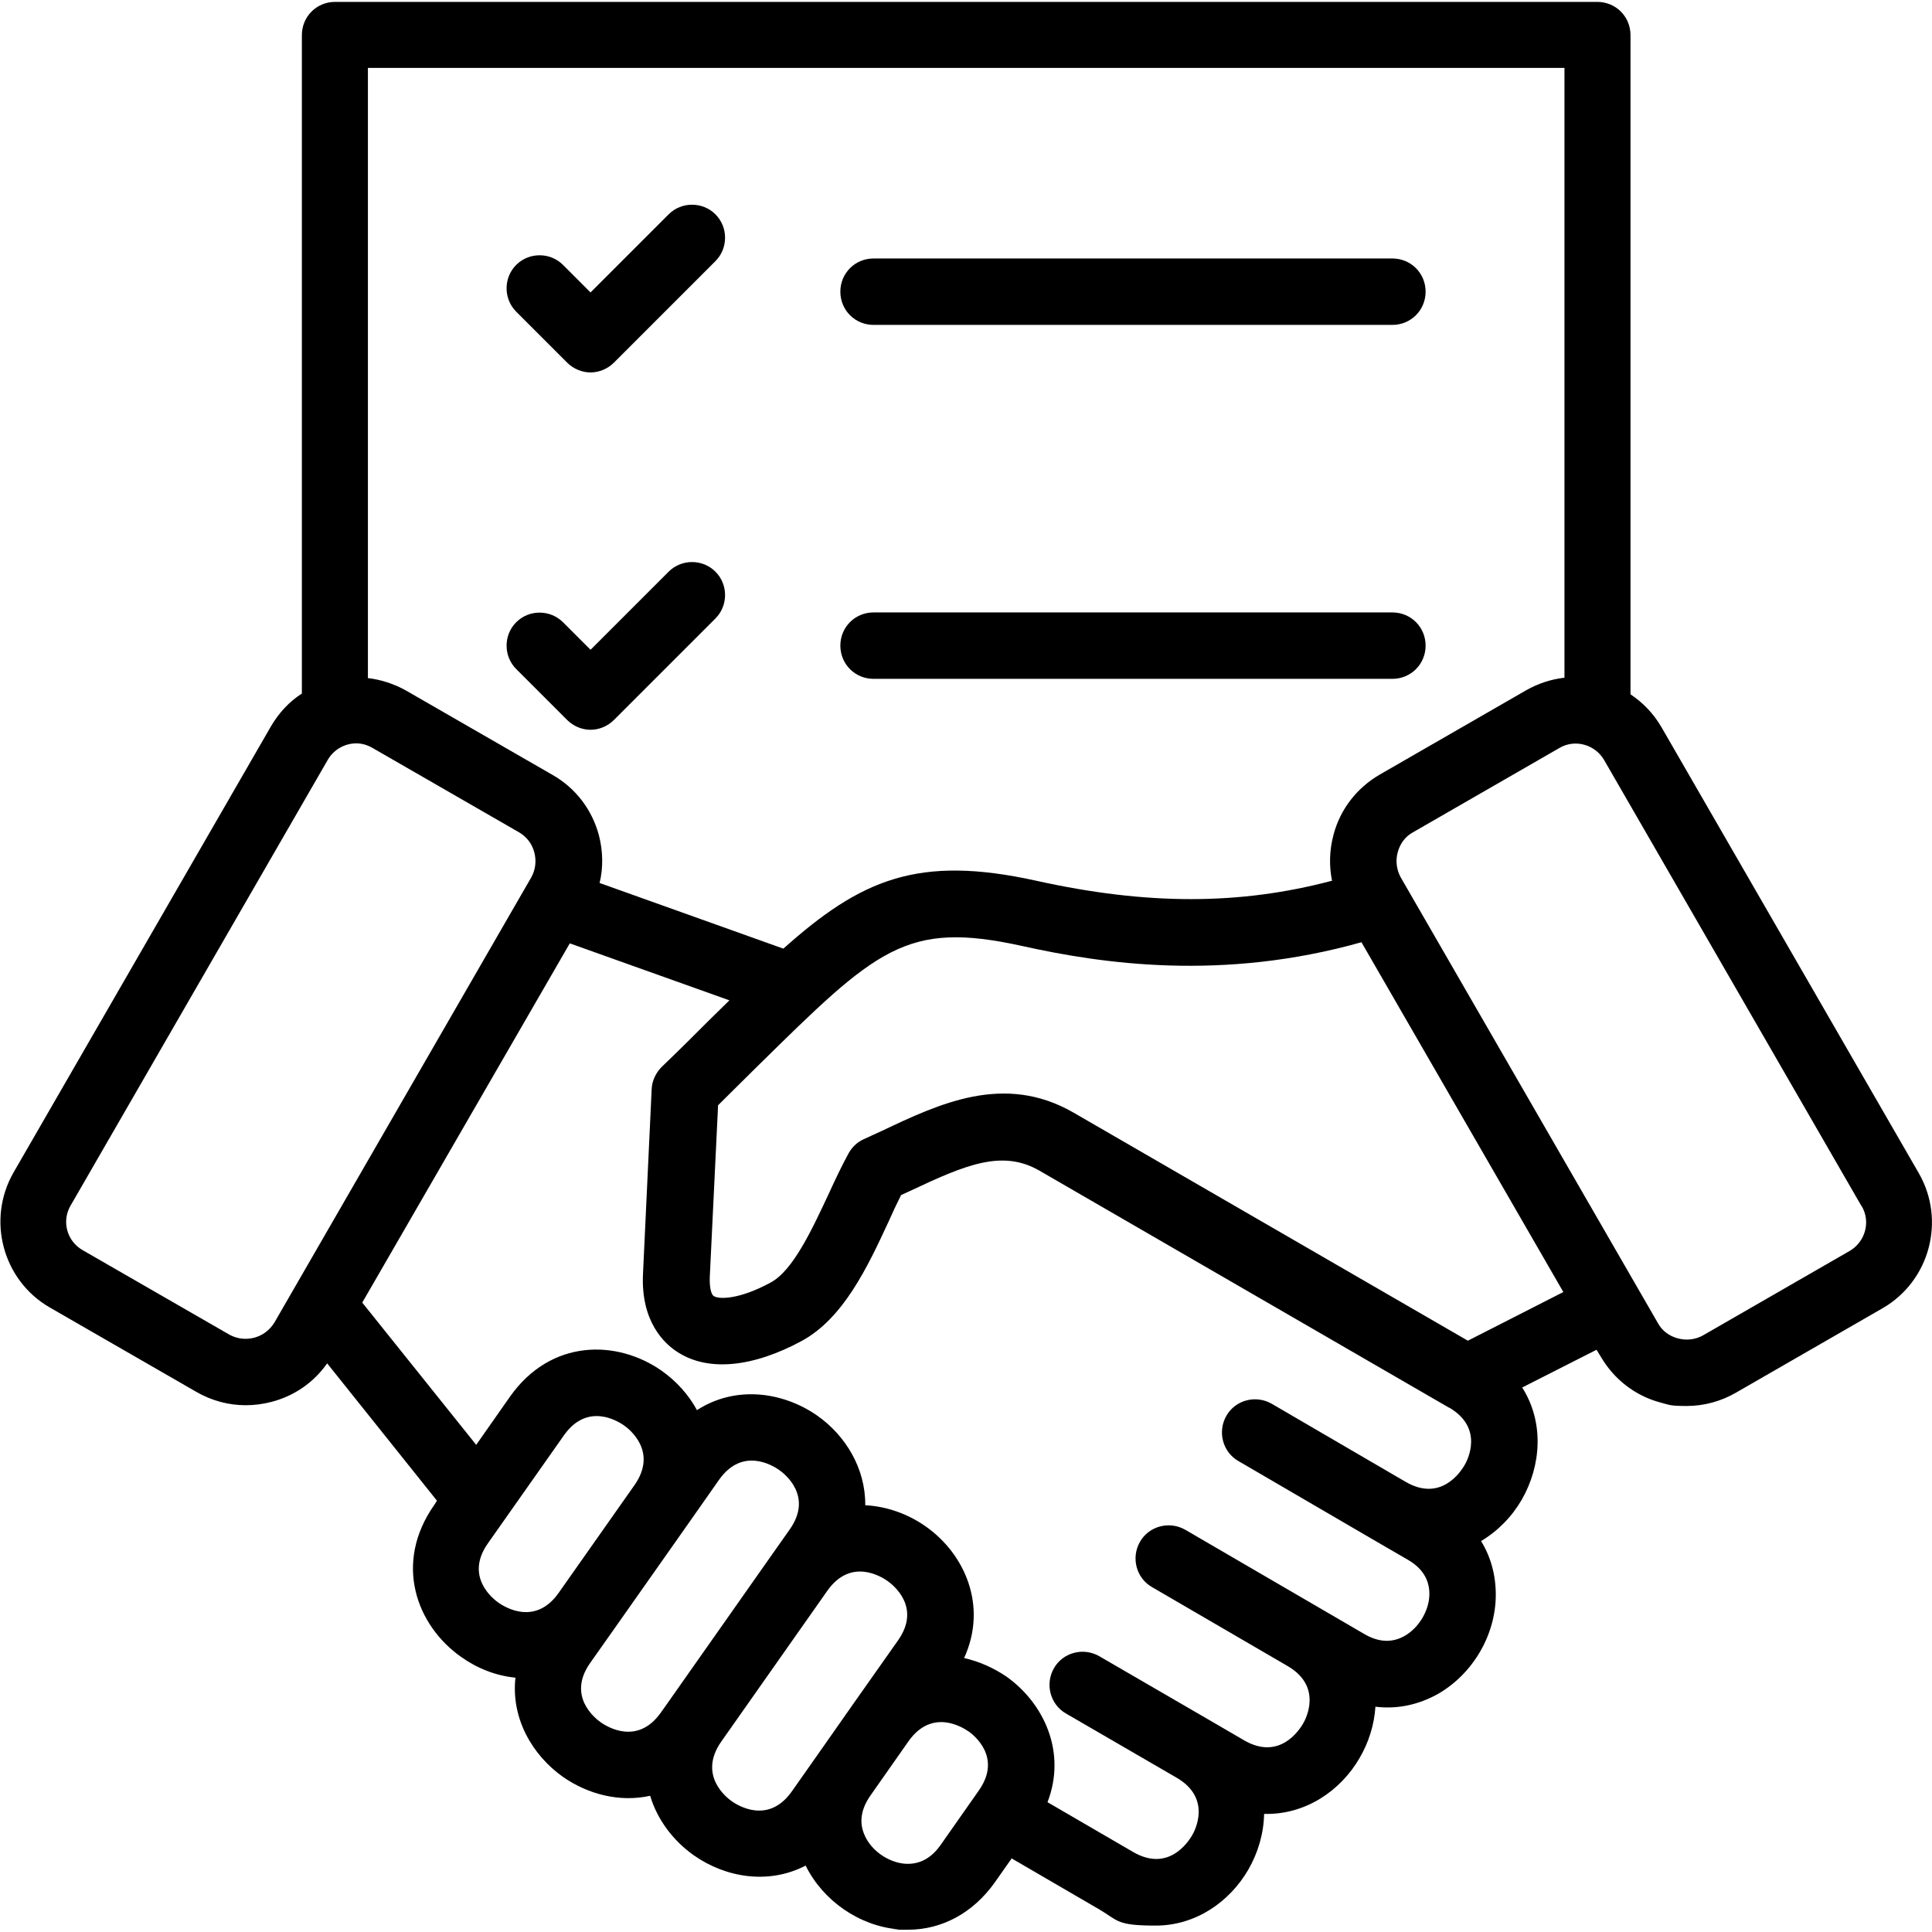 <?xml version="1.0" encoding="UTF-8"?>
<svg id="Layer_1" xmlns="http://www.w3.org/2000/svg" version="1.1" viewBox="0 0 512 512">
  <!-- Generator: Adobe Illustrator 29.3.1, SVG Export Plug-In . SVG Version: 2.1.0 Build 151)  -->
  <path d="M222.7,77.3c0-4.9,3.9-8.8,8.8-8.8h137.5c4.9,0,8.8,3.9,8.8,8.8s-3.9,8.8-8.8,8.8h-137.5c-4.9,0-8.8-3.9-8.8-8.8h0ZM150.3,96.1c1.7,1.7,4,2.6,6.2,2.6s4.5-.9,6.2-2.6l26.9-26.9c3.4-3.4,3.4-9,0-12.4s-9-3.4-12.4,0l-20.7,20.7-7.3-7.3c-3.4-3.4-9-3.4-12.4,0-3.4,3.4-3.4,9,0,12.4l13.5,13.5ZM231.5,179.9h137.5c4.9,0,8.8-3.9,8.8-8.8s-3.9-8.8-8.8-8.8h-137.5c-4.9,0-8.8,3.9-8.8,8.8s3.9,8.8,8.8,8.8h0ZM150.3,190.8c1.7,1.7,4,2.6,6.2,2.6s4.5-.9,6.2-2.6l26.9-26.9c3.4-3.4,3.4-9,0-12.4s-9-3.4-12.4,0l-20.7,20.7-7.3-7.3c-3.4-3.4-9-3.4-12.4,0-3.4,3.4-3.4,9,0,12.4l13.5,13.5ZM498.9,346.7l-38.9,22.4c-4,2.3-8.5,3.5-13,3.5s-4.6-.3-6.9-.9c-6.8-1.8-12.4-6.2-15.9-12.2l-1.1-1.8-19.7,10c5.9,9.3,5,20.8-.1,29.7-2.6,4.5-6.3,8.3-10.8,11,2.6,4.2,3.9,9.1,3.9,14.2,0,10.7-6.1,21-15.3,26.3-5.2,2.9-10.8,4.1-16.6,3.4-.3,4.8-1.8,9.5-4.2,13.6-5.1,8.8-14.5,15.1-25.3,14.8-.1,5.2-1.6,10.3-4.2,14.8-5,8.6-14,14.8-24.5,14.8s-9.9-1.3-15-4.3l-23.2-13.5-4.5,6.4c-5.7,8-13.9,12.5-23,12.5s-1.7,0-2.5-.1c-10.4-.9-20-7.6-24.6-16.9-9.8,5.1-21.2,3.2-29.6-2.7-5.4-3.8-9.7-9.4-11.6-15.8-8.1,1.8-16.5-.4-23.1-5-8.2-5.8-13.8-15.6-12.6-26.3-5.2-.5-10.2-2.5-14.4-5.5-11.8-8.3-18-24.8-7.1-40.3l.7-1.1-29.1-36.4c-3.5,5-8.6,8.6-14.7,10.2-2.3.6-4.6.9-6.9.9-4.5,0-9-1.2-13-3.5l-38.9-22.4c-12.5-7.2-16.8-23.3-9.6-35.8l68.2-118.2c2.1-3.6,4.9-6.6,8.2-8.7V9.3c0-4.9,3.9-8.8,8.8-8.8h334.5c4.9,0,8.8,3.9,8.8,8.8v174.7c3.3,2.2,6.1,5.1,8.2,8.7l68.2,118.2c7.2,12.5,2.9,28.6-9.6,35.8h0ZM97.5,18v161.7c3.4.4,6.9,1.5,10.1,3.3l38.9,22.4c6.1,3.5,10.4,9.2,12.2,15.9,1.1,4.2,1.2,8.6.2,12.7l48.7,17.4c20.6-18.4,35.7-24.9,67-18,29.3,6.5,53.9,6.5,78.4,0-.8-4-.7-8.1.4-12.2,1.8-6.8,6.2-12.4,12.2-15.9l38.9-22.4c3.2-1.8,6.6-2.9,10.1-3.3V18H97.5ZM72.6,350.7l68.2-118.2c1.1-2,1.4-4.3.8-6.6s-2-4.1-4-5.3l-38.9-22.4c-1.4-.8-2.8-1.2-4.3-1.2-3,0-5.9,1.6-7.5,4.3l-68.2,118.2c-2.4,4.1-1,9.4,3.2,11.8l38.9,22.4c2,1.1,4.3,1.4,6.6.8,2.2-.6,4.1-2,5.3-4ZM148,422.2l20.2-28.7h0c6.1-8.8-1.3-14.7-2.9-15.8-1.6-1.1-9.6-6.1-15.8,2.6l-20.2,28.7c-6.2,8.8,1.3,14.7,2.9,15.8,1.6,1.1,9.6,6.1,15.8-2.6h0ZM176.8,451.5l28.2-40.1,4.3-6.1c6.2-8.8-1.3-14.7-2.9-15.8-1.6-1.1-9.6-6.1-15.8,2.6l-8,11.4s0,0,0,0h0s-20.2,28.7-20.2,28.7l-6,8.5c-6.2,8.8,1.3,14.7,2.9,15.8,1.6,1.1,9.6,6.1,15.8-2.6l1.7-2.4ZM216.2,465.7s0,0,0,0l10.1-14.4,11.7-16.6c6.2-8.8-1.3-14.7-2.9-15.8-1.6-1.1-9.6-6.1-15.8,2.6h0s-28.2,40.1-28.2,40.1h0c-6.1,8.8,1.3,14.7,2.9,15.8s9.6,6.1,15.8-2.6l6.4-9.1ZM256.6,458.8c-1.6-1.1-9.6-6.1-15.8,2.6h0s-10.1,14.4-10.1,14.4c-2.6,3.7-3.1,7.3-1.5,10.7,1.8,4,6.2,7,10.5,7.4,3.8.3,7-1.3,9.6-5l10.1-14.4c6.2-8.8-1.3-14.7-2.9-15.8ZM384.1,373.1l-108.7-62.9c-9.8-5.6-19.4-1.6-34.4,5.5-.7.3-1.5.7-2.2,1-1.1,2.2-2.2,4.5-3.3,7-5.6,12.1-12,25.7-23.1,31.7-13,7-24.7,8.1-32.7,3-3.7-2.3-9.9-8.2-9.3-20.8l2.3-49c.1-2.2,1.1-4.3,2.7-5.9,4.6-4.4,8.7-8.5,12.6-12.4,1.8-1.8,3.6-3.5,5.3-5.2l-42.3-15.1-55,95.2,30.2,37.7,8.9-12.7c10.9-15.5,28.5-15.2,40.3-6.9,3.8,2.7,7.1,6.3,9.3,10.4,10.2-6.6,22.7-4.9,31.8,1.4,7.6,5.3,12.9,14.1,12.8,23.8,5.7.3,11.3,2.3,16,5.6,10.4,7.3,16.5,21.1,10.2,34.9,4,.9,7.8,2.6,11.2,4.9,10,7.1,16,20.1,10.9,33.3l22.7,13.2c9.3,5.4,14.5-2.6,15.5-4.2,1-1.6,5.3-10.1-4-15.5h0s0,0,0,0h0l-29.3-17c-4.2-2.4-5.6-7.8-3.2-12s7.8-5.6,12-3.2l29.3,17s0,0,0,0h0s0,0,0,0l9.1,5.3c9.3,5.4,14.5-2.6,15.5-4.2,1-1.6,5.3-10.1-4-15.5h0s0,0,0,0c0,0,0,0,0,0l-35.9-20.9c-4.2-2.4-5.6-7.8-3.2-12,2.4-4.2,7.8-5.6,12-3.2l35.9,20.9h0s0,0,0,0l11.5,6.7c3.9,2.3,7.5,2.4,10.8.5,3.8-2.2,6.5-6.8,6.5-11.1,0-3.8-1.9-6.9-5.8-9.1l-9.3-5.4s0,0,0,0h0s0,0,0,0l-35.5-20.7c-4.2-2.4-5.6-7.8-3.2-12,2.4-4.2,7.8-5.6,12-3.2l35.5,20.7c9.3,5.4,14.5-2.6,15.5-4.2,1-1.6,5.3-10.1-4-15.5h0ZM414.3,342.4l-53.5-92.7c-36.9,10.4-68.8,5.7-89.9,1-30.9-6.8-38.5.7-70.4,32.1-3.1,3.1-6.6,6.5-10.2,10.1l-2.2,45.5c-.1,3,.4,4.7,1.1,5.1,1.5.9,6.9.8,15-3.6,6-3.2,11-14.1,15.5-23.7,1.6-3.5,3.3-7.1,5.1-10.4.9-1.7,2.3-3.1,4.1-3.9,1.6-.7,3.2-1.5,4.8-2.2,15.2-7.2,32.4-15.4,50.7-4.9l104.6,60.5,25.5-13ZM493.3,319.6l-68.2-118.2c-2.4-4.1-7.7-5.6-11.8-3.2l-38.9,22.4c-2,1.1-3.4,3-4,5.3-.6,2.2-.3,4.6.8,6.6l68.2,118.2c1.1,2,3,3.4,5.3,4,2.3.6,4.6.3,6.6-.8l38.9-22.4c4.1-2.4,5.6-7.7,3.2-11.8h0Z"/>
</svg>